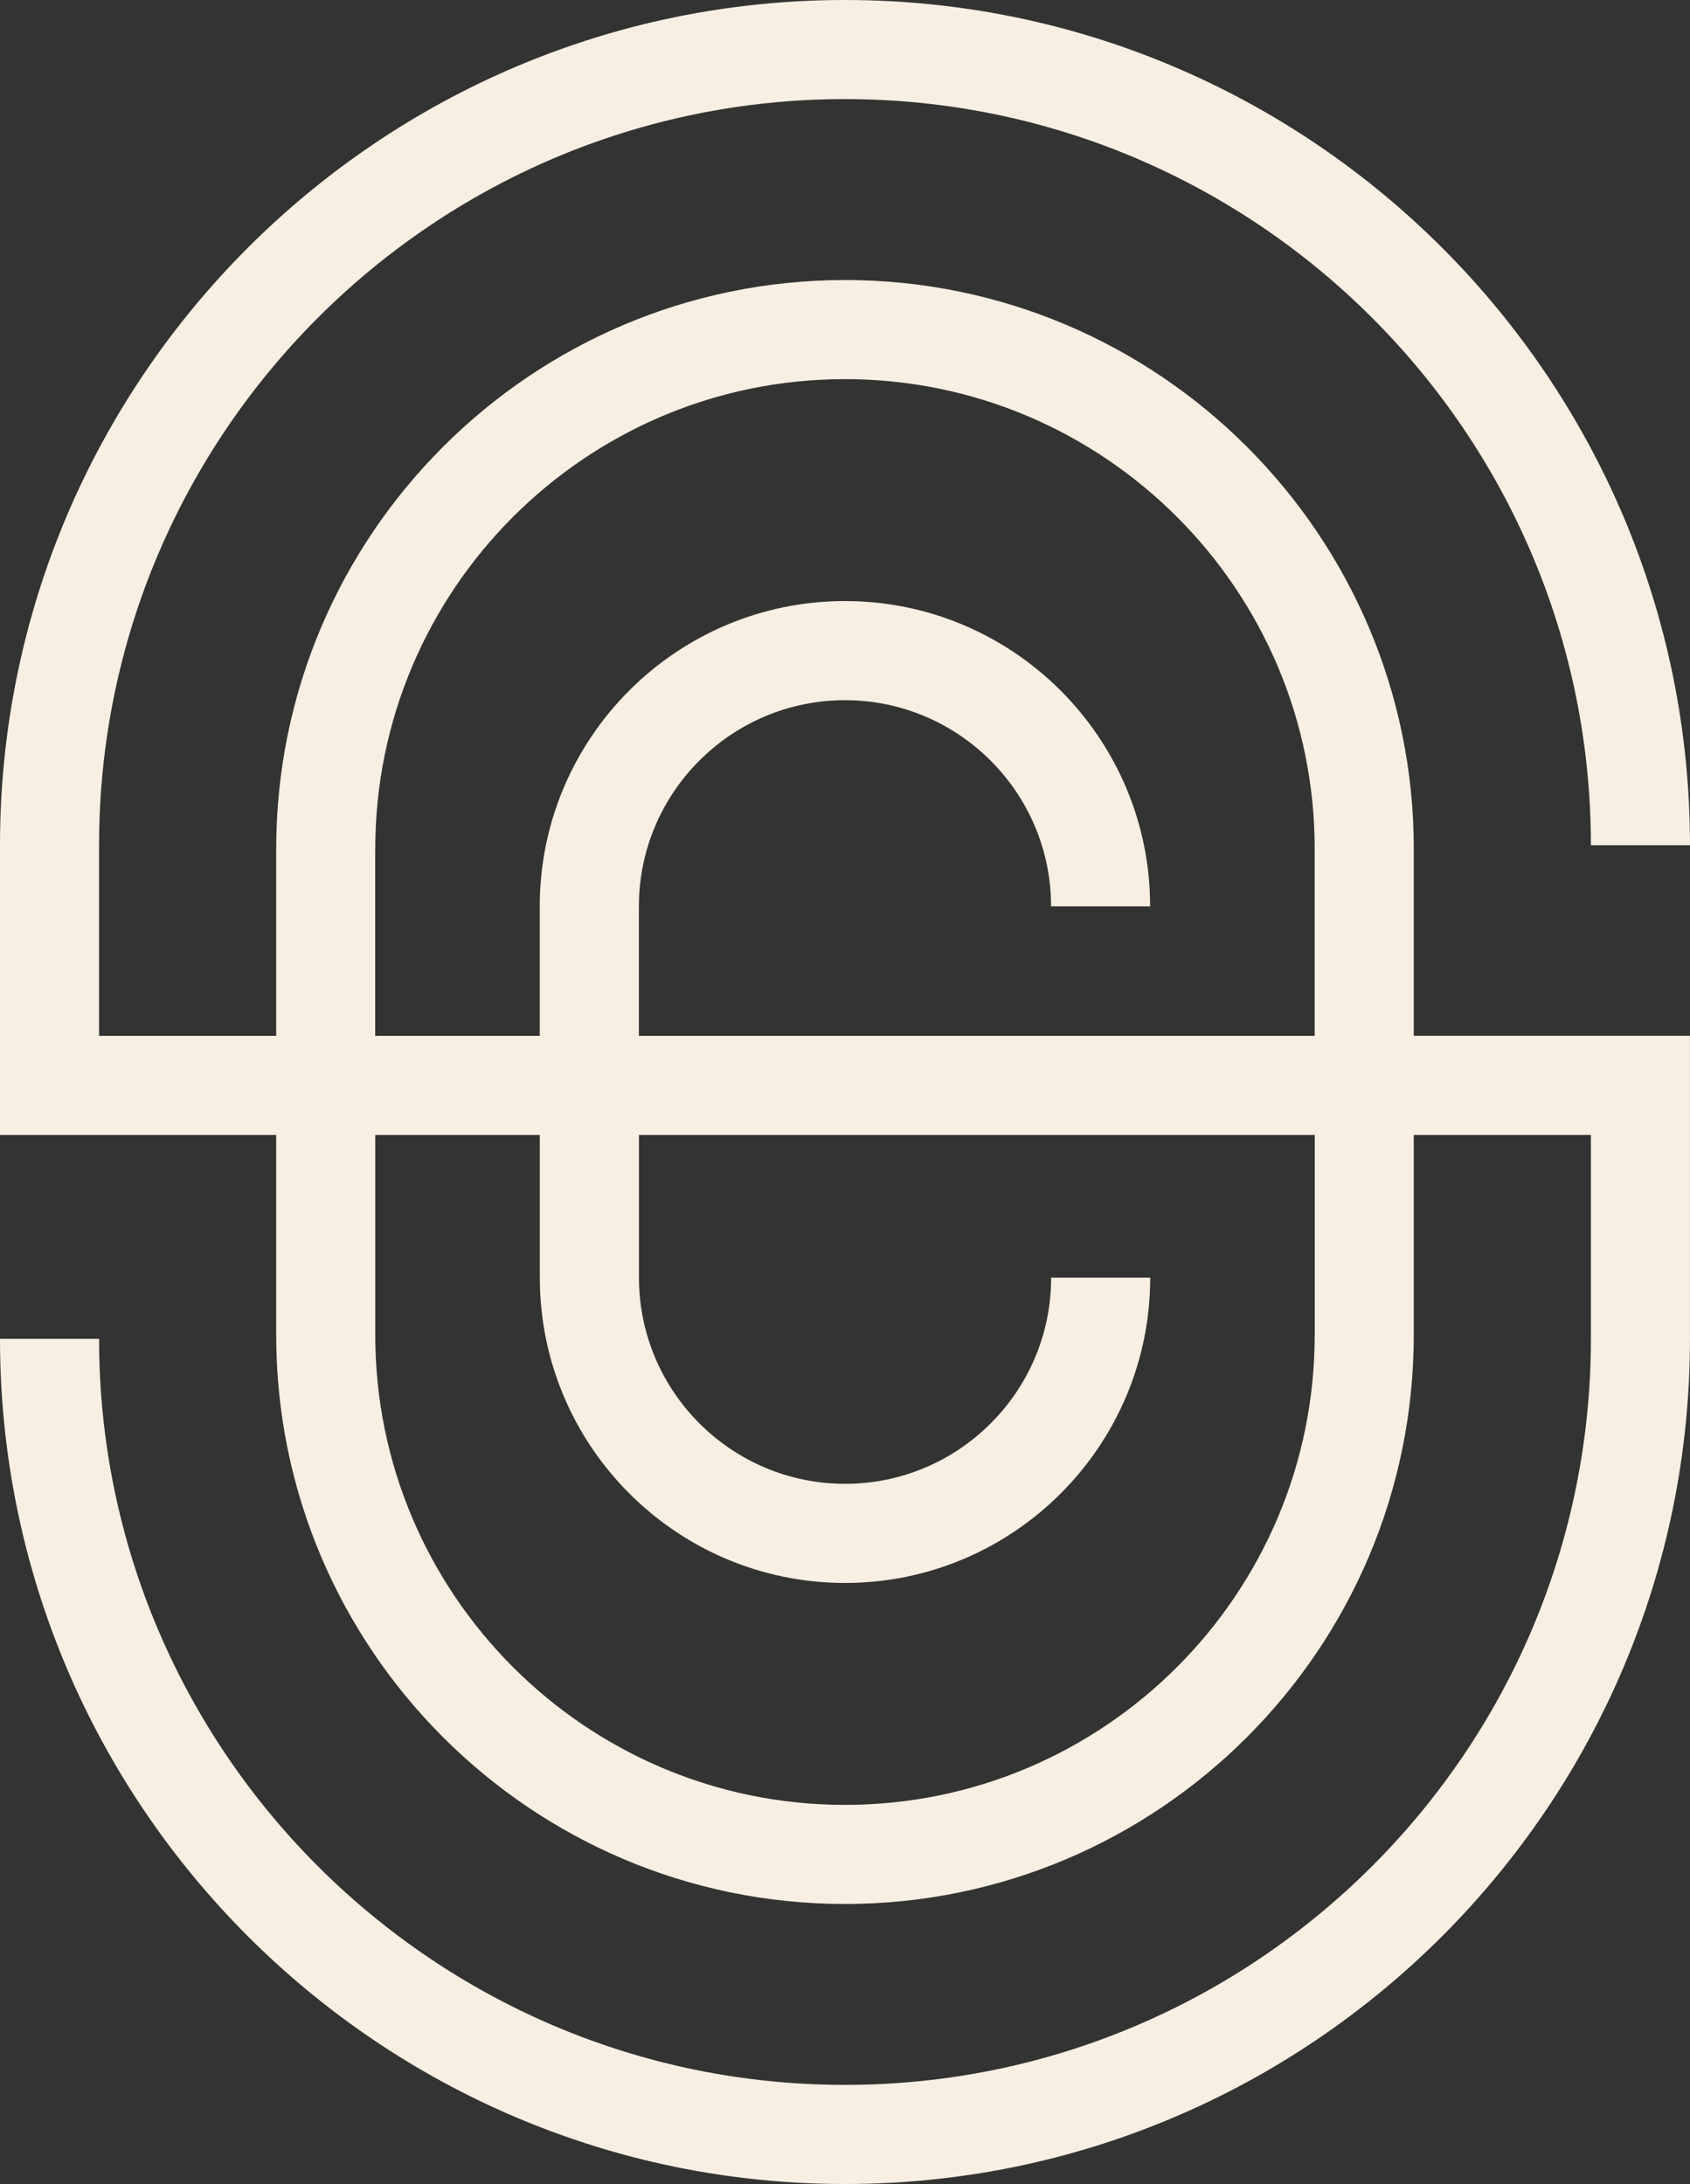 <svg xmlns="http://www.w3.org/2000/svg" id="Layer_1" data-name="Layer 1" viewBox="0 0 424.95 549.04"><rect x="0" y="0" width="424.95" height="549.04" fill="#333333" stroke="none"/><defs><style>      .cls-1 {        fill: #f7efe2;        stroke-width: 0px;      }    </style></defs><path class="cls-1" d="M355.5,213.42c0-78.86-64.16-143.02-143.02-143.02S69.45,134.55,69.45,213.42v46.99H24.91v-47.93C24.91,109.05,109.05,24.91,212.47,24.91s187.56,84.14,187.56,187.56h24.91C424.95,95.32,329.63,0,212.47,0S0,95.32,0,212.47v72.84h69.45v50.31c0,78.86,64.16,143.02,143.02,143.02s143.02-64.16,143.02-143.02v-50.31h44.54v51.25c0,103.42-84.14,187.56-187.56,187.56S24.91,439.99,24.91,336.57H0c0,117.16,95.32,212.47,212.47,212.47s212.47-95.32,212.47-212.47v-76.17h-69.45v-46.99ZM94.36,213.42c0-65.13,52.99-118.11,118.11-118.11s118.11,52.98,118.11,118.11v46.99h-169.93v-32.57c0-28.57,23.25-51.82,51.82-51.82s51.82,23.25,51.82,51.82h24.91c0-42.31-34.42-76.74-76.74-76.74s-76.74,34.42-76.74,76.74v32.57h-41.38v-46.99ZM330.58,335.62c0,65.13-52.99,118.11-118.11,118.11s-118.11-52.98-118.11-118.11v-50.31h41.38v35.89c0,42.31,34.42,76.74,76.74,76.74s76.74-34.42,76.74-76.74h-24.91c0,28.58-23.25,51.82-51.82,51.82s-51.82-23.25-51.82-51.82v-35.89h169.93v50.31Z"></path></svg>